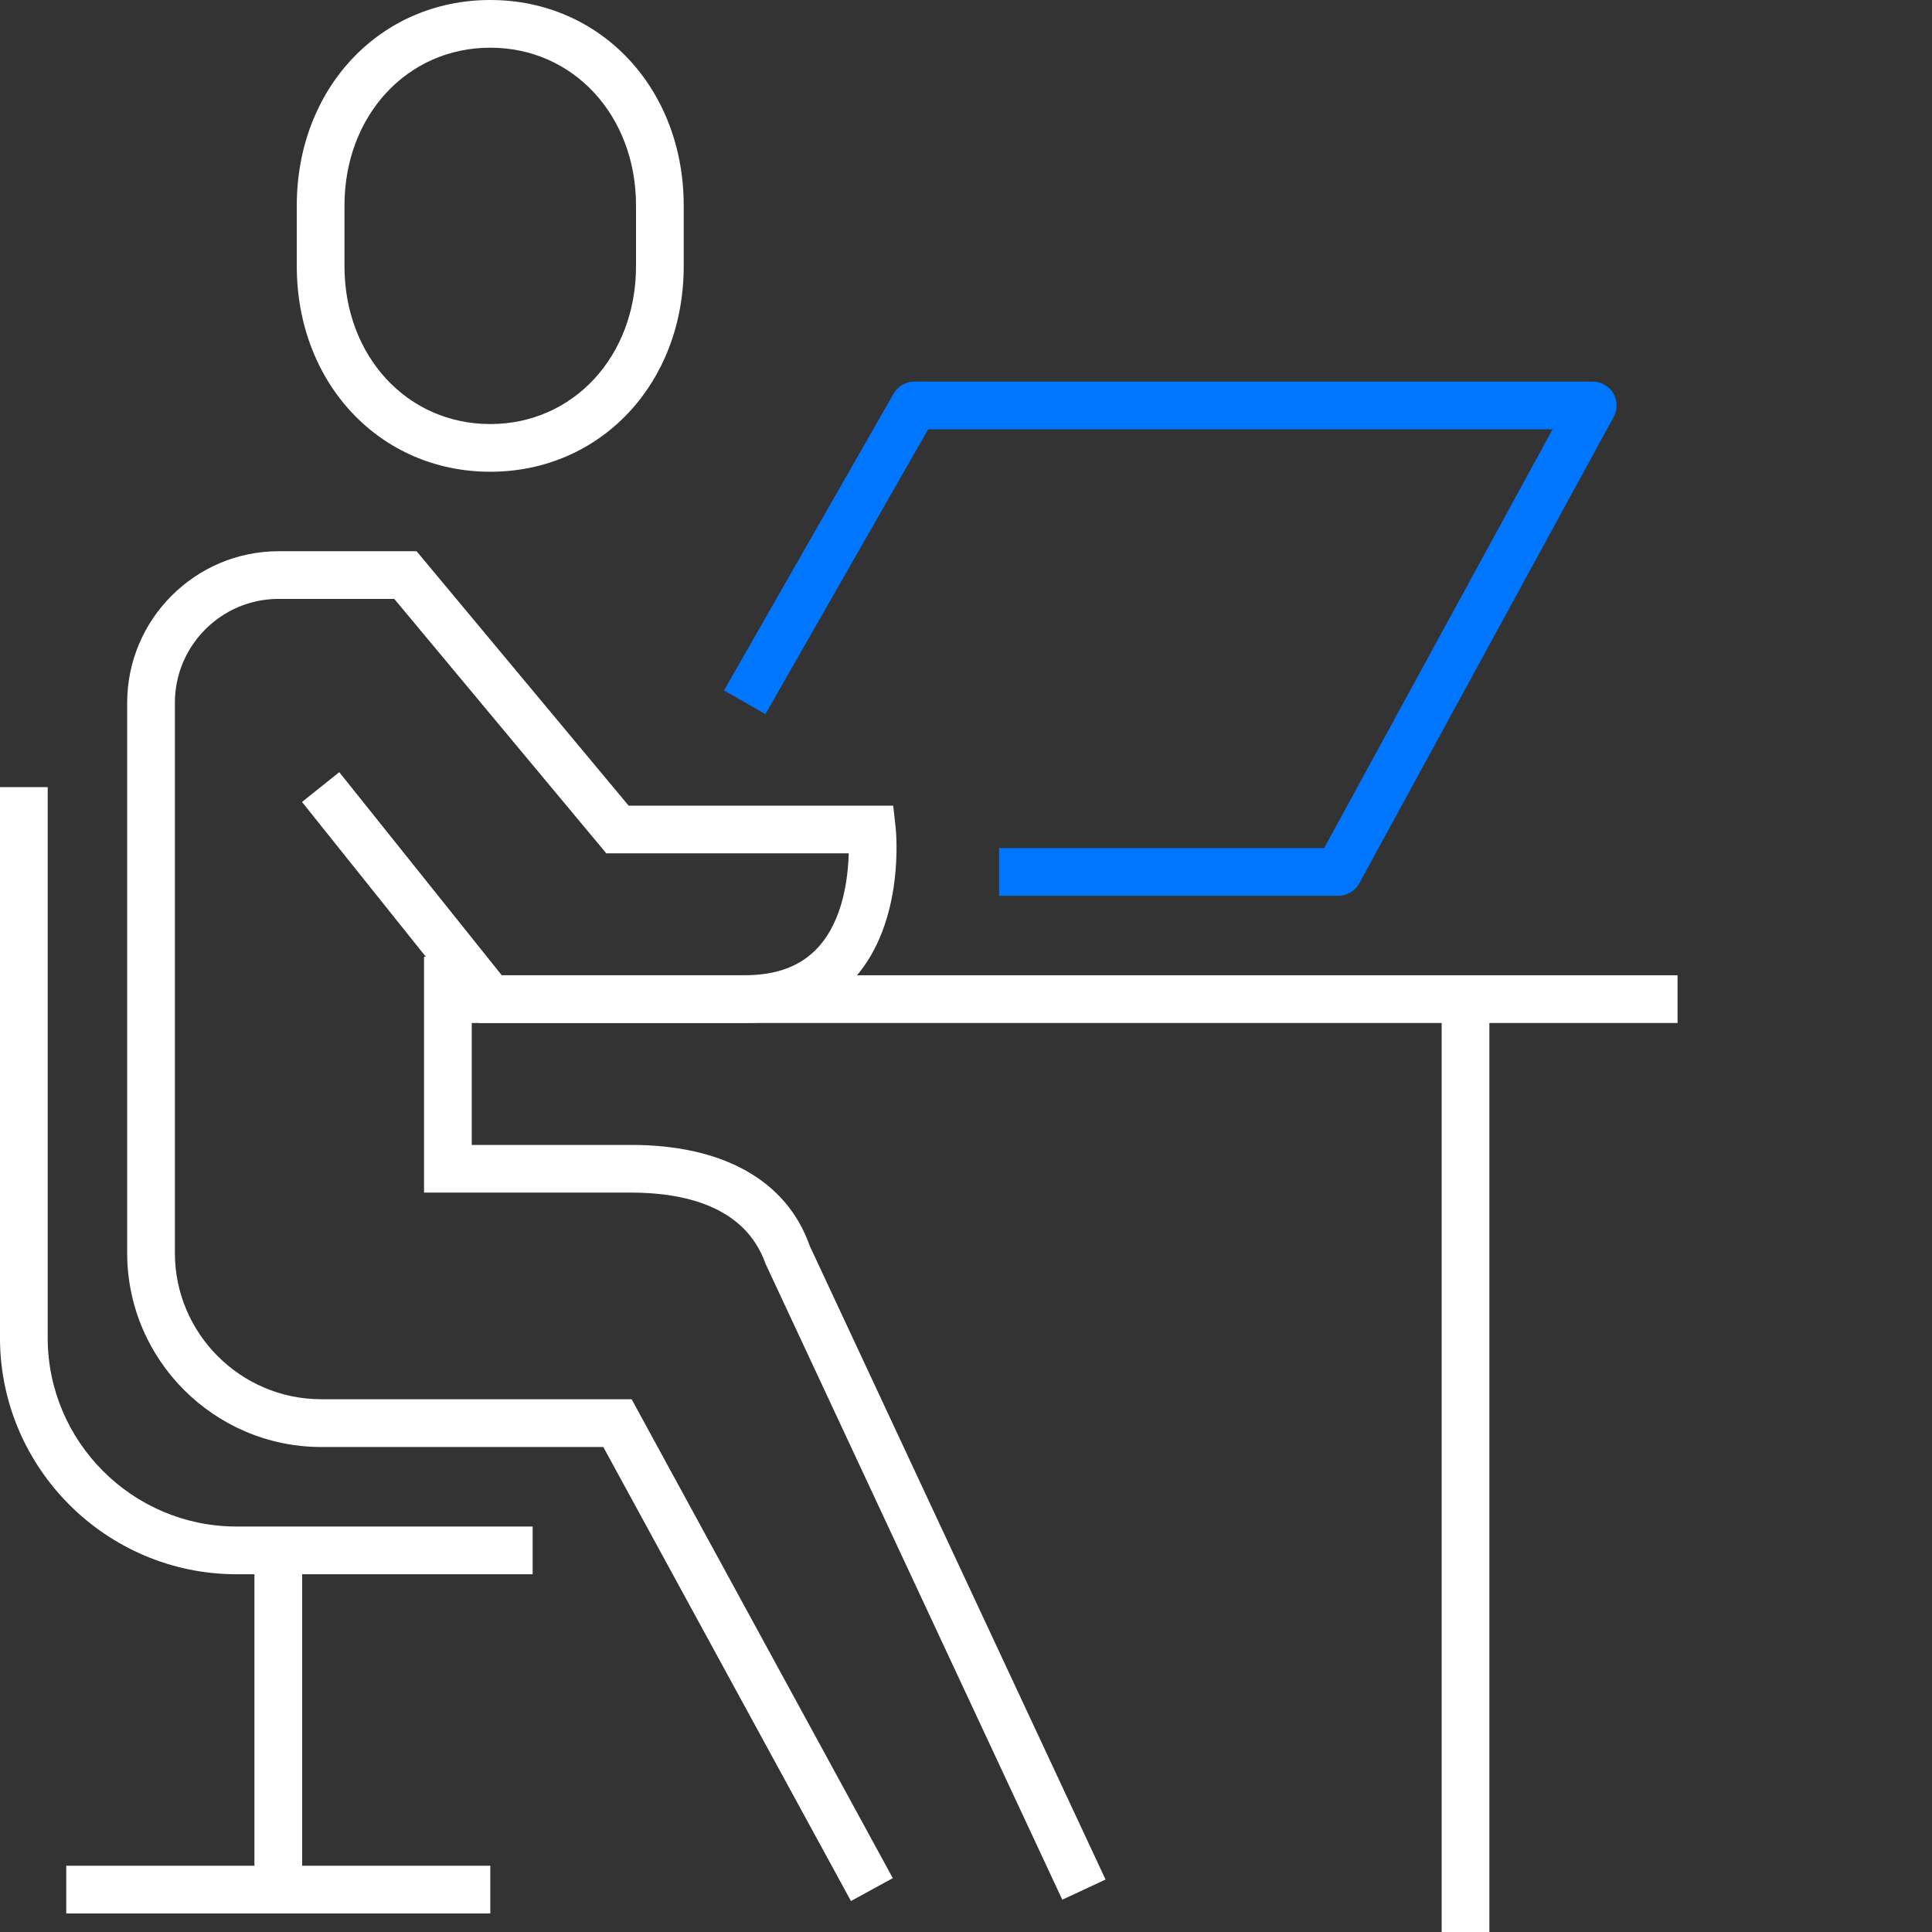 <?xml version="1.0" encoding="utf-8"?>
<!-- Generator: Adobe Illustrator 16.0.0, SVG Export Plug-In . SVG Version: 6.00 Build 0)  -->
<!DOCTYPE svg PUBLIC "-//W3C//DTD SVG 1.1//EN" "http://www.w3.org/Graphics/SVG/1.1/DTD/svg11.dtd">
<svg version="1.1" id="Layer_1" xmlns="http://www.w3.org/2000/svg" xmlns:xlink="http://www.w3.org/1999/xlink" x="0px" y="0px"
	 width="80px" height="80px" viewBox="-4.833 0.5 80 80" enable-background="new -4.833 0.5 80 80" xml:space="preserve">
<rect x="-4.833" y="0.5" width="80" height="80" fill="#333333" stroke="none"/>
<g id="Grupo_369" transform="translate(-373 -209)">
	<g id="Caminho_63">
		<path fill="#FFFFFF" d="M388.467,229.034c-4.567,0-8.011-3.66-8.011-8.513v-2.509c0-4.853,3.443-8.512,8.011-8.512
			s8.011,3.659,8.011,8.512v2.511C396.478,225.375,393.035,229.034,388.467,229.034z M388.467,211.475
			c-3.44,0-6.036,2.81-6.036,6.537v2.509c0,3.727,2.596,6.538,6.036,6.538c3.441,0,6.036-2.811,6.036-6.536v-2.511
			C394.503,214.285,391.909,211.475,388.467,211.475z"/>
	</g>
	<g id="Caminho_64">
		<path fill="#FFFFFF" d="M403.403,288.217l-10.255-18.8h-11.704c-4.405-0.014-7.998-3.605-8.011-8.008v-22.829
			c0.01-3.44,2.814-6.245,6.252-6.255h5.732l8.78,10.535h10.955l0.099,0.877c0.018,0.159,0.409,3.909-1.707,6.275
			c-1.095,1.226-2.622,1.846-4.542,1.846h-11.01l-7.319-9.15l1.542-1.234l6.727,8.408h10.061c1.352,0,2.355-0.388,3.069-1.186
			c1.003-1.122,1.212-2.832,1.238-3.862h-10.038l-8.779-10.535h-4.805c-2.352,0.007-4.272,1.928-4.279,4.282v22.823
			c0.01,3.316,2.719,6.025,6.038,6.035h12.874l10.815,19.831L403.403,288.217z"/>
	</g>
	<g id="Caminho_65">
		<path fill="#FFFFFF" d="M412.154,288.162l-12.29-26.337c-0.865-2.447-3.502-2.942-5.568-2.942h-8.571v-9.767h1.976v7.792h6.596
			c3.823,0,6.45,1.482,7.396,4.174l12.253,26.246L412.154,288.162z"/>
	</g>
	<g id="Caminho_66">
		<path fill="#FFFFFF" d="M390.223,274.686h-12.29c-5.371-0.016-9.751-4.396-9.767-9.764v-22.829h1.976v22.826
			c0.012,4.283,3.509,7.779,7.794,7.791h12.287V274.686z"/>
	</g>
	<g id="Linha_28">
		<rect x="378.702" y="273.697" fill="#FFFFFF" width="1.976" height="14.047"/>
	</g>
	<g id="Caminho_67">
		<path fill="#0076FF" d="M423.583,246.592h-14.045v-1.975h13.459l9.458-17.339h-25.856l-6.738,11.792l-1.715-0.98l7.022-12.29
			c0.176-0.308,0.504-0.498,0.857-0.498h28.093c0.349,0,0.672,0.184,0.851,0.484c0.177,0.299,0.184,0.671,0.017,0.977
			l-10.535,19.315C424.277,246.395,423.945,246.592,423.583,246.592z"/>
	</g>
	<g id="Linha_29">
		<rect x="386.711" y="249.884" fill="#FFFFFF" width="50.92" height="1.976"/>
	</g>
	<g id="Linha_30">
		<rect x="370.91" y="286.757" fill="#FFFFFF" width="17.559" height="1.976"/>
	</g>
	<g id="Linha_31">
		<rect x="427.863" y="250.871" fill="#FFFFFF" width="1.976" height="38.629"/>
	</g>
</g>
</svg>
